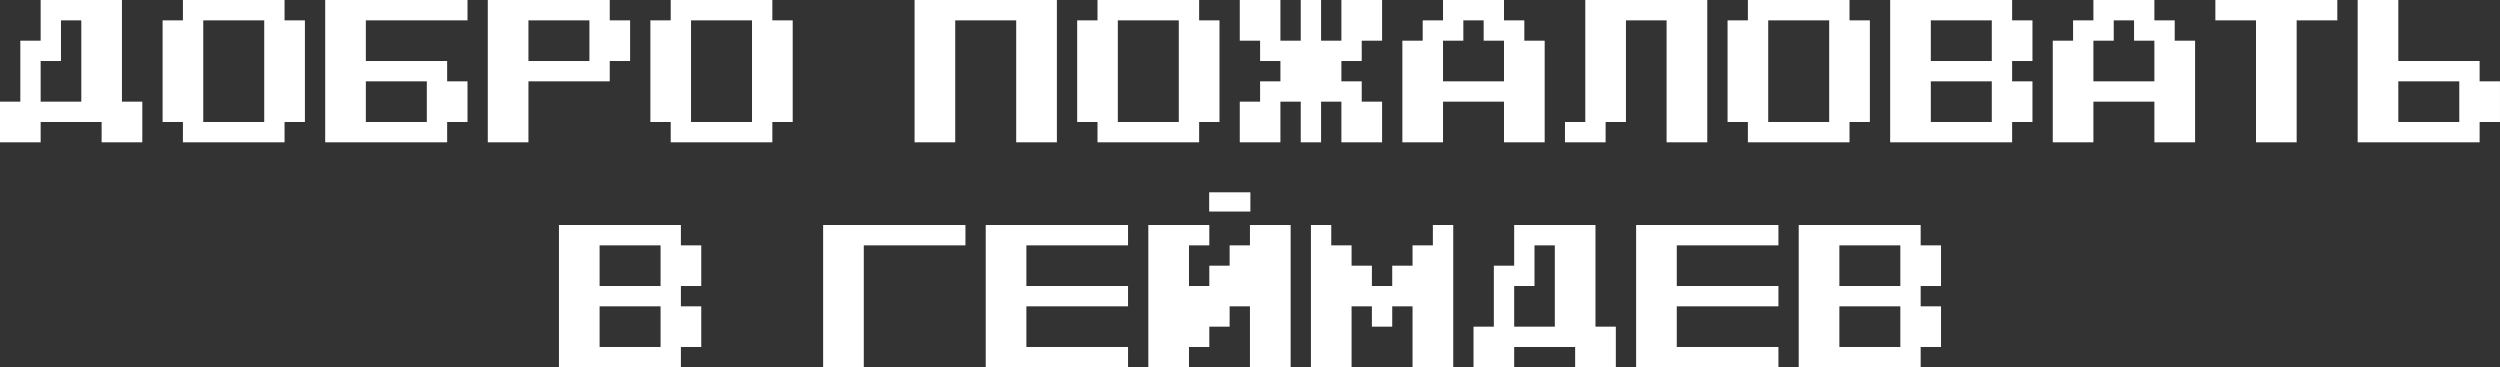 <?xml version="1.0" encoding="UTF-8"?> <svg xmlns="http://www.w3.org/2000/svg" width="1300" height="191" viewBox="0 0 1300 191" fill="none"><rect x="0" y="0" width="1300" height="191" fill="#333333" stroke="none"/><path d="M42.275 52.862V10.587H31.706V31.725H21.138V52.862H42.275ZM0 74V52.862H10.569V21.156H21.138V0H63.413V52.862H74V74H52.844V63.431H21.138V74H0Z" fill="white"></path><path d="M137.395 63.431V10.587H105.688V63.431H137.395ZM95.12 74V63.431H84.551V10.587H95.12V0H147.964V10.587H158.551V63.431H147.964V74H95.12Z" fill="white"></path><path d="M221.946 63.431V42.294H190.239V63.431H221.946ZM169.102 74V0H243.102V10.587H190.239V31.725H232.515V42.294H243.102V63.431H232.515V74H169.102Z" fill="white"></path><path d="M306.497 31.725V10.587H274.79V31.725H306.497ZM253.652 74V0H317.065V10.587H327.652V31.725H317.065V42.294H274.79V74H253.652Z" fill="white"></path><path d="M391.047 63.431V10.587H359.341V63.431H391.047ZM348.772 74V63.431H338.203V10.587H348.772V0H401.616V10.587H412.203V63.431H401.616V74H348.772Z" fill="white"></path><path d="M475.58 74V0H549.58V74H528.424V10.587H496.718V74H475.58Z" fill="white"></path><path d="M612.975 63.431V10.587H581.269V63.431H612.975ZM570.7 74V63.431H560.131V10.587H570.7V0H623.544V10.587H634.131V63.431H623.544V74H570.7Z" fill="white"></path><path d="M644.682 74V52.862H655.25V42.294H665.819V31.725H655.25V21.156H644.682V0H665.819V21.156H676.388V0H686.957V21.156H697.526V0H718.682V21.156H708.095V31.725H697.526V42.294H708.095V52.862H718.682V74H697.526V52.862H686.957V74H676.388V52.862H665.819V74H644.682Z" fill="white"></path><path d="M782.077 42.294V21.156H771.508V10.587H760.939V21.156H750.37V42.294H782.077ZM729.232 74V21.156H739.801V10.587H750.37V0H782.077V10.587H792.646V21.156H803.232V74H782.077V52.862H750.37V74H729.232Z" fill="white"></path><path d="M813.783 74V63.431H824.352V0H887.783V74H866.627V10.587H845.49V63.431H834.921V74H813.783Z" fill="white"></path><path d="M951.178 63.431V10.587H919.472V63.431H951.178ZM908.903 74V63.431H898.334V10.587H908.903V0H961.747V10.587H972.334V63.431H961.747V74H908.903Z" fill="white"></path><path d="M1035.73 63.431V42.294H1004.02V63.431H1035.73ZM1035.73 31.725V10.587H1004.02V31.725H1035.73ZM982.885 74V0H1046.3V10.587H1056.88V31.725H1046.3V42.294H1056.88V63.431H1046.3V74H982.885Z" fill="white"></path><path d="M1120.28 42.294V21.156H1109.71V10.587H1099.14V21.156H1088.57V42.294H1120.28ZM1067.44 74V21.156H1078V10.587H1088.57V0H1120.28V10.587H1130.85V21.156H1141.44V74H1120.28V52.862H1088.57V74H1067.44Z" fill="white"></path><path d="M1173.12 74V10.587H1151.99V0H1215.4V10.587H1194.26V74H1173.12Z" fill="white"></path><path d="M1278.83 63.431V42.294H1247.12V63.431H1278.83ZM1225.99 74V0H1247.12V31.725H1289.4V42.294H1299.99V63.431H1289.4V74H1225.99Z" fill="white"></path><path d="M343.497 180.431V159.293H311.79V180.431H343.497ZM343.497 148.725V127.587H311.79V148.725H343.497ZM290.652 191V117H354.065V127.587H364.652V148.725H354.065V159.293H364.652V180.431H354.065V191H290.652Z" fill="white"></path><path d="M428.029 191V117H502.029V127.587H449.167V191H428.029Z" fill="white"></path><path d="M512.58 191V117H586.58V127.587H533.718V148.725H586.58V159.293H533.718V180.431H586.58V191H512.58Z" fill="white"></path><path d="M597.131 191V117H628.837V127.587H618.269V148.725H628.837V138.156H639.406V127.587H649.975V117H671.131V191H649.975V159.293H639.406V169.862H628.837V180.431H618.269V191H597.131Z" fill="white"></path><path d="M681.682 191V117H692.25V127.587H702.819V138.156H713.388V148.725H723.957V138.156H734.526V127.587H745.095V117H755.682V191H734.526V159.293H723.957V169.862H713.388V159.293H702.819V191H681.682Z" fill="white"></path><path d="M808.508 169.862V127.587H797.939V148.725H787.37V169.862H808.508ZM766.232 191V169.862H776.801V138.156H787.37V117H829.646V169.862H840.232V191H819.077V180.431H787.37V191H766.232Z" fill="white"></path><path d="M850.783 191V117H924.783V127.587H871.921V148.725H924.783V159.293H871.921V180.431H924.783V191H850.783Z" fill="white"></path><path d="M988.178 180.431V159.293H956.472V180.431H988.178ZM988.178 148.725V127.587H956.472V148.725H988.178ZM935.334 191V117H998.747V127.587H1009.33V148.725H998.747V159.293H1009.33V180.431H998.747V191H935.334Z" fill="white"></path><path d="M628.77 100H650.198V110H628.77V100Z" fill="white"></path></svg> 